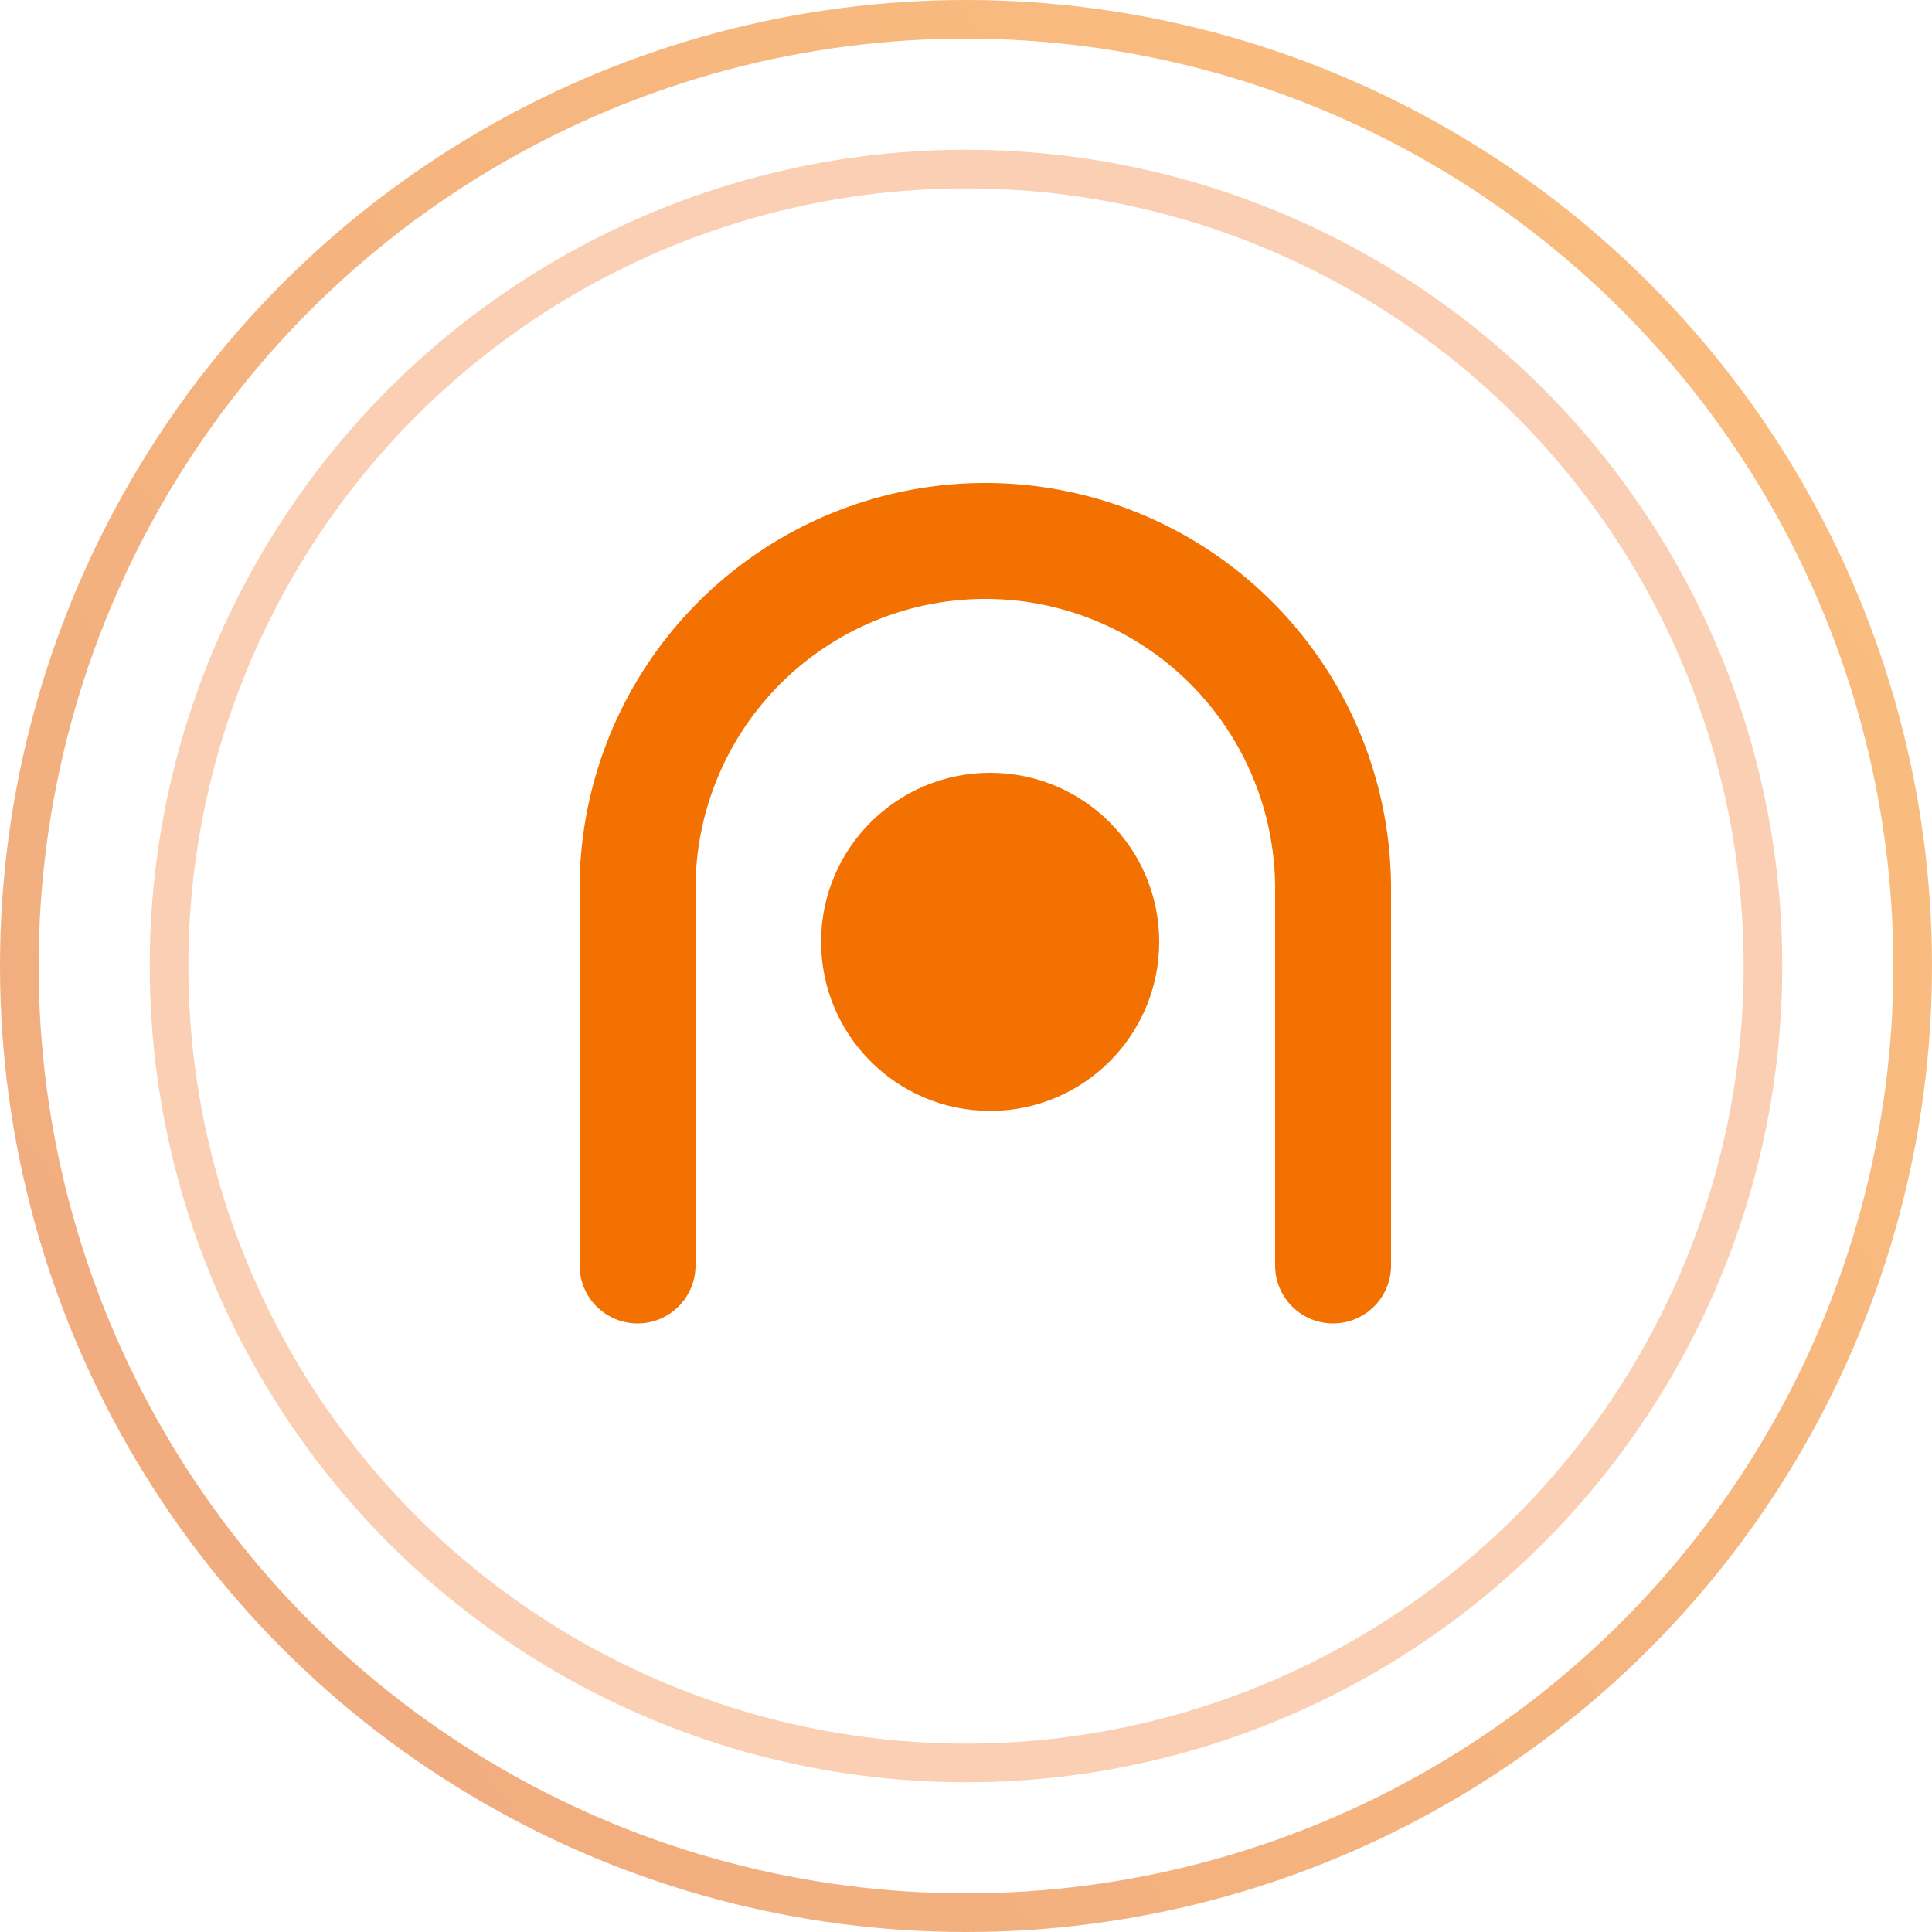 <svg width="50" height="50" viewBox="0 0 50 50" xmlns="http://www.w3.org/2000/svg">
    <defs>
        <linearGradient x1="98.155%" y1="1.337%" x2="1.051%" y2="71.718%" id="59jz6q6ama">
            <stop stop-color="#F88100" offset="0%"/>
            <stop stop-color="#E45B00" offset="100%"/>
        </linearGradient>
    </defs>
    <g fill="none" fill-rule="evenodd">
        <circle stroke="url(#59jz6q6ama)" opacity=".5" cx="25" cy="25" r="24.5"/>
        <circle stroke="#ED5F00" opacity=".3" cx="25" cy="25" r="20.625"/>
        <circle fill="#F37100" cx="25.625" cy="24.375" r="4.375"/>
        <path d="M16.5 32.75V23a9 9 0 0 1 18 0v9.75h0" stroke="#F37100" stroke-width="3" stroke-linecap="round"/>
    </g>
</svg>
